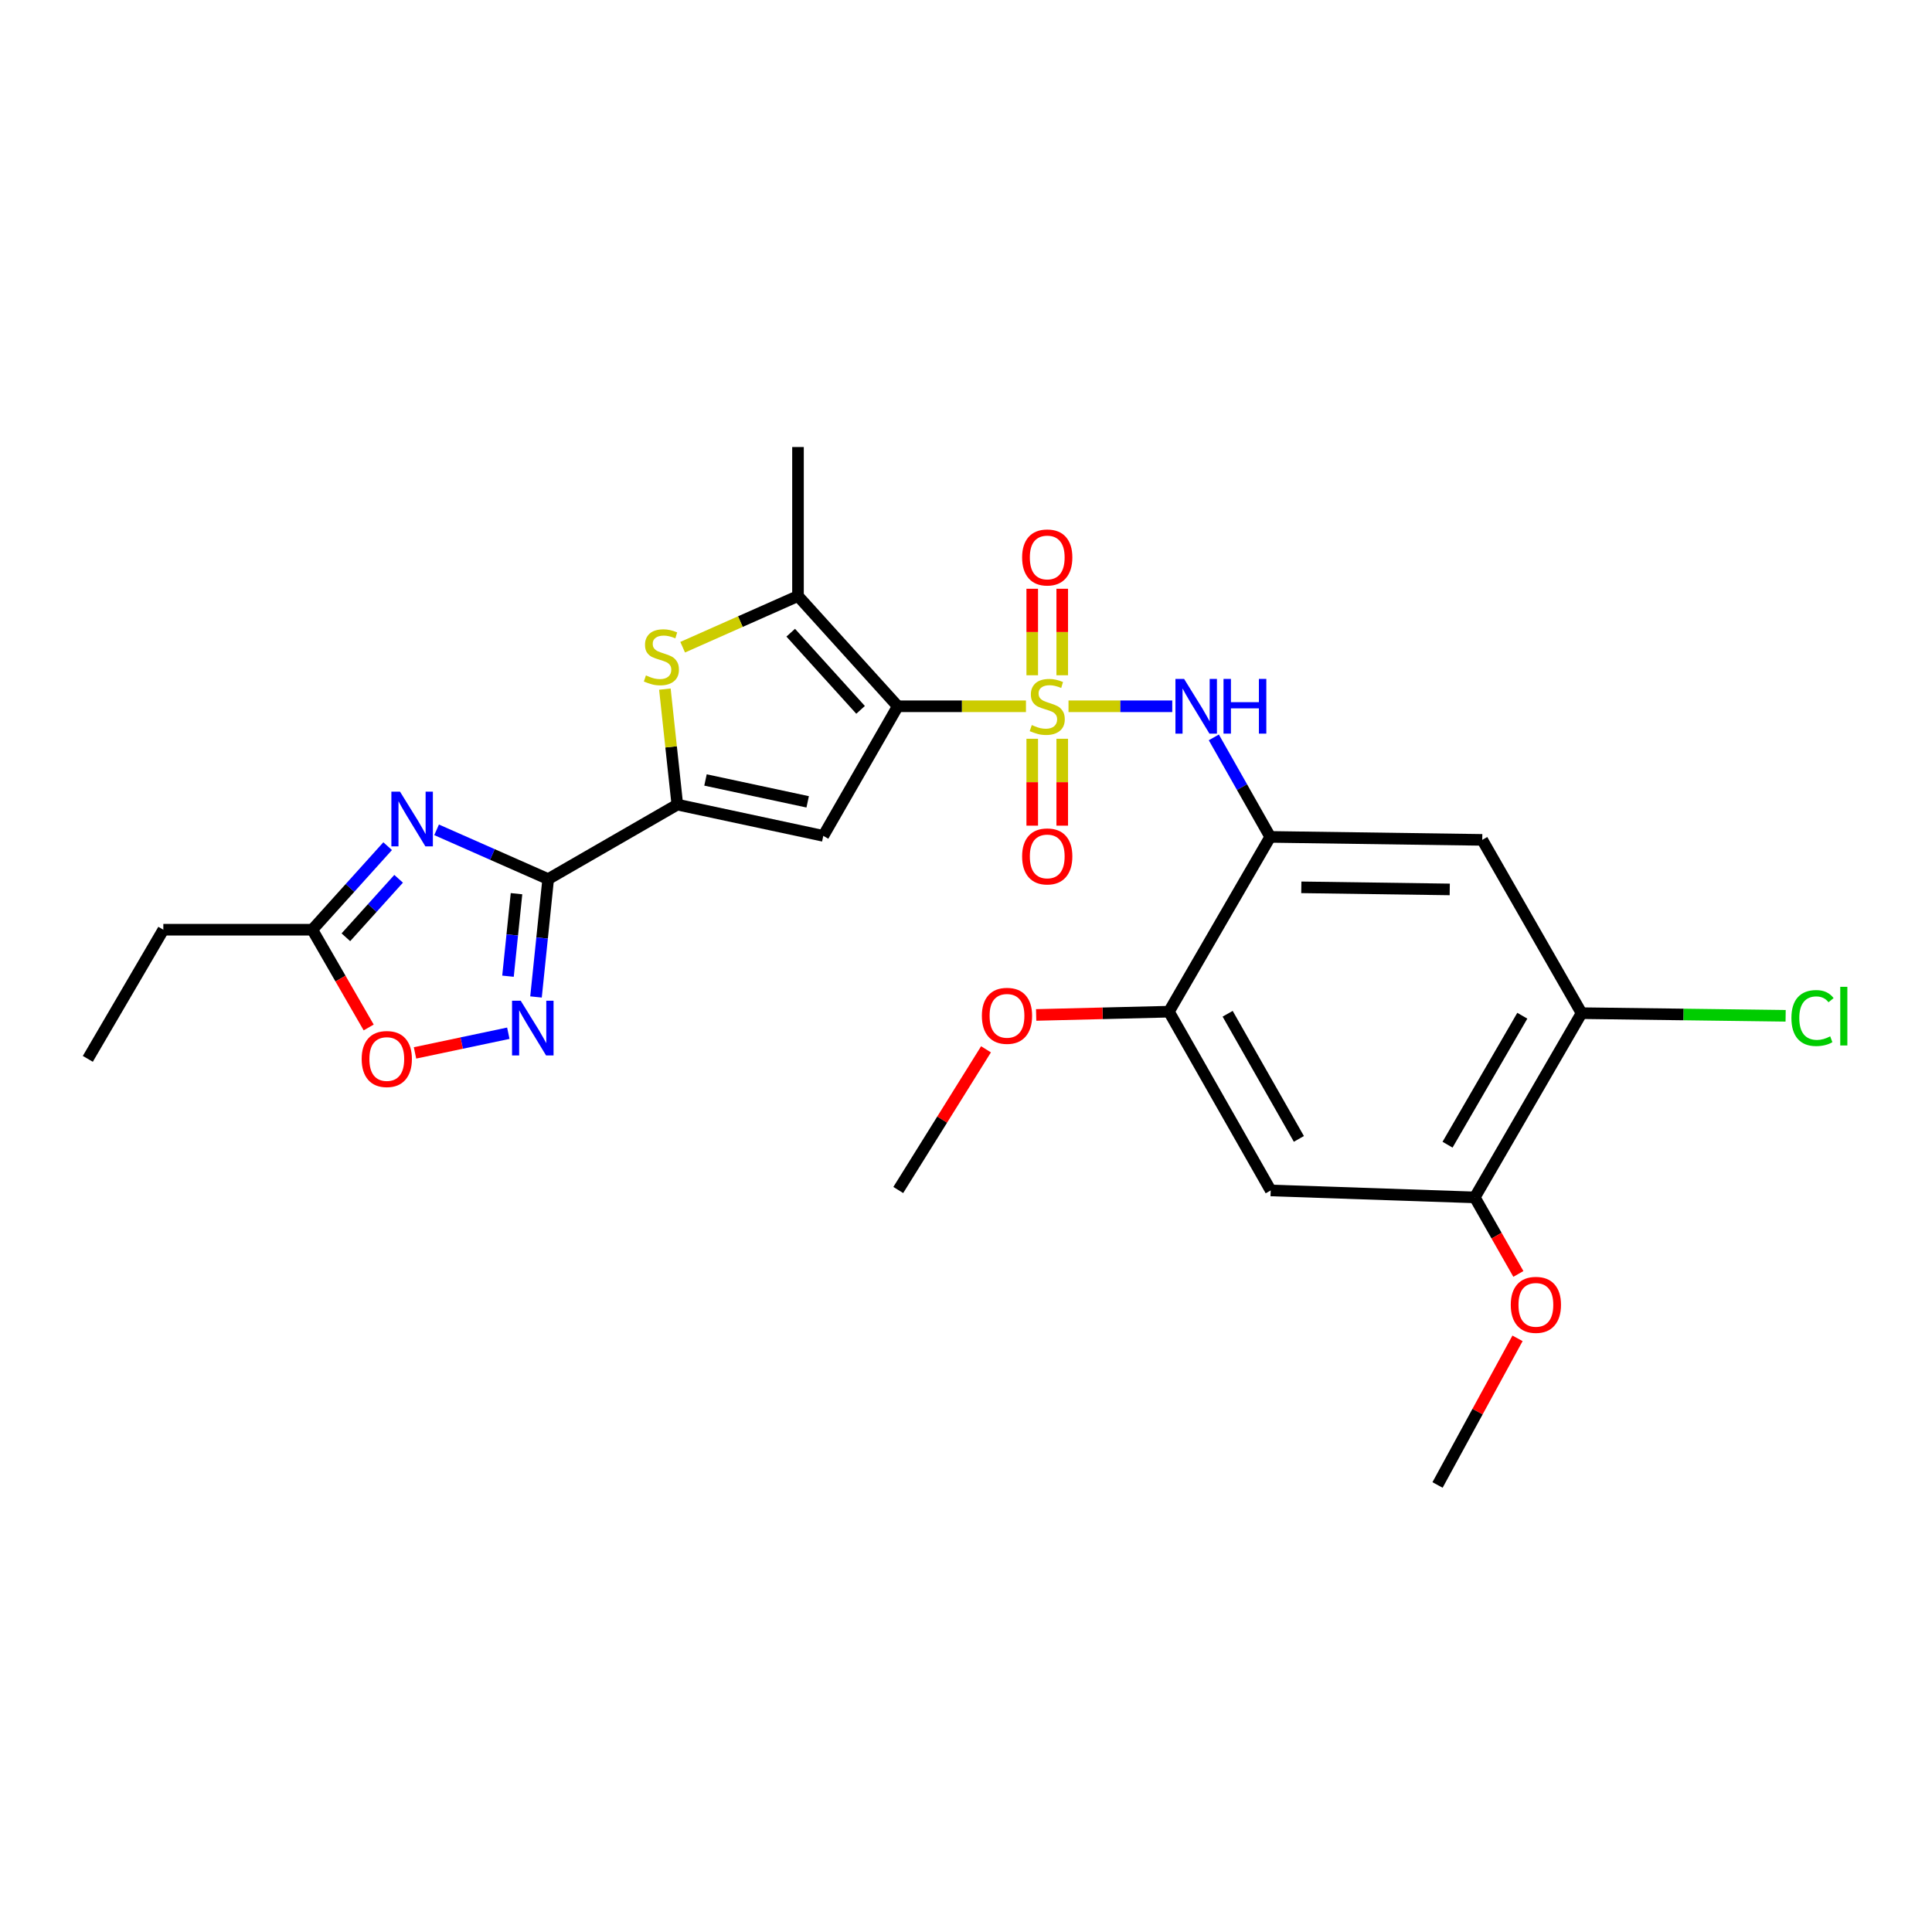 <?xml version='1.0' encoding='iso-8859-1'?>
<svg version='1.1' baseProfile='full'
              xmlns='http://www.w3.org/2000/svg'
                      xmlns:rdkit='http://www.rdkit.org/xml'
                      xmlns:xlink='http://www.w3.org/1999/xlink'
                  xml:space='preserve'
width='1000px' height='1000px' viewBox='0 0 1000 1000'>
<!-- END OF HEADER -->
<rect style='opacity:1.0;fill:#FFFFFF;stroke:none' width='1000' height='1000' x='0' y='0'> </rect>
<path class='bond-0' d='M 531.035,365.565 L 497.863,365.565' style='fill:none;fill-rule:evenodd;stroke:#CCCC00;stroke-width:6px;stroke-linecap:butt;stroke-linejoin:miter;stroke-opacity:1' />
<path class='bond-0' d='M 497.863,365.565 L 464.691,365.565' style='fill:none;fill-rule:evenodd;stroke:#000000;stroke-width:6px;stroke-linecap:butt;stroke-linejoin:miter;stroke-opacity:1' />
<path class='bond-8' d='M 553.056,365.565 L 579.905,365.565' style='fill:none;fill-rule:evenodd;stroke:#CCCC00;stroke-width:6px;stroke-linecap:butt;stroke-linejoin:miter;stroke-opacity:1' />
<path class='bond-8' d='M 579.905,365.565 L 606.755,365.565' style='fill:none;fill-rule:evenodd;stroke:#0000FF;stroke-width:6px;stroke-linecap:butt;stroke-linejoin:miter;stroke-opacity:1' />
<path class='bond-16' d='M 549.812,349.517 L 549.812,327.131' style='fill:none;fill-rule:evenodd;stroke:#CCCC00;stroke-width:6px;stroke-linecap:butt;stroke-linejoin:miter;stroke-opacity:1' />
<path class='bond-16' d='M 549.812,327.131 L 549.812,304.744' style='fill:none;fill-rule:evenodd;stroke:#FF0000;stroke-width:6px;stroke-linecap:butt;stroke-linejoin:miter;stroke-opacity:1' />
<path class='bond-16' d='M 534.285,349.517 L 534.285,327.131' style='fill:none;fill-rule:evenodd;stroke:#CCCC00;stroke-width:6px;stroke-linecap:butt;stroke-linejoin:miter;stroke-opacity:1' />
<path class='bond-16' d='M 534.285,327.131 L 534.285,304.744' style='fill:none;fill-rule:evenodd;stroke:#FF0000;stroke-width:6px;stroke-linecap:butt;stroke-linejoin:miter;stroke-opacity:1' />
<path class='bond-17' d='M 534.285,382.386 L 534.285,404.872' style='fill:none;fill-rule:evenodd;stroke:#CCCC00;stroke-width:6px;stroke-linecap:butt;stroke-linejoin:miter;stroke-opacity:1' />
<path class='bond-17' d='M 534.285,404.872 L 534.285,427.358' style='fill:none;fill-rule:evenodd;stroke:#FF0000;stroke-width:6px;stroke-linecap:butt;stroke-linejoin:miter;stroke-opacity:1' />
<path class='bond-17' d='M 549.812,382.386 L 549.812,404.872' style='fill:none;fill-rule:evenodd;stroke:#CCCC00;stroke-width:6px;stroke-linecap:butt;stroke-linejoin:miter;stroke-opacity:1' />
<path class='bond-17' d='M 549.812,404.872 L 549.812,427.358' style='fill:none;fill-rule:evenodd;stroke:#FF0000;stroke-width:6px;stroke-linecap:butt;stroke-linejoin:miter;stroke-opacity:1' />
<path class='bond-2' d='M 464.691,365.565 L 426.134,432.64' style='fill:none;fill-rule:evenodd;stroke:#000000;stroke-width:6px;stroke-linecap:butt;stroke-linejoin:miter;stroke-opacity:1' />
<path class='bond-5' d='M 464.691,365.565 L 413.039,308.505' style='fill:none;fill-rule:evenodd;stroke:#000000;stroke-width:6px;stroke-linecap:butt;stroke-linejoin:miter;stroke-opacity:1' />
<path class='bond-5' d='M 445.433,367.426 L 409.276,327.484' style='fill:none;fill-rule:evenodd;stroke:#000000;stroke-width:6px;stroke-linecap:butt;stroke-linejoin:miter;stroke-opacity:1' />
<path class='bond-1' d='M 283.737,455.016 L 350.579,416.467' style='fill:none;fill-rule:evenodd;stroke:#000000;stroke-width:6px;stroke-linecap:butt;stroke-linejoin:miter;stroke-opacity:1' />
<path class='bond-4' d='M 283.737,455.016 L 254.858,442.267' style='fill:none;fill-rule:evenodd;stroke:#000000;stroke-width:6px;stroke-linecap:butt;stroke-linejoin:miter;stroke-opacity:1' />
<path class='bond-4' d='M 254.858,442.267 L 225.979,429.519' style='fill:none;fill-rule:evenodd;stroke:#0000FF;stroke-width:6px;stroke-linecap:butt;stroke-linejoin:miter;stroke-opacity:1' />
<path class='bond-7' d='M 283.737,455.016 L 280.587,485.52' style='fill:none;fill-rule:evenodd;stroke:#000000;stroke-width:6px;stroke-linecap:butt;stroke-linejoin:miter;stroke-opacity:1' />
<path class='bond-7' d='M 280.587,485.52 L 277.437,516.025' style='fill:none;fill-rule:evenodd;stroke:#0000FF;stroke-width:6px;stroke-linecap:butt;stroke-linejoin:miter;stroke-opacity:1' />
<path class='bond-7' d='M 267.347,462.572 L 265.143,483.926' style='fill:none;fill-rule:evenodd;stroke:#000000;stroke-width:6px;stroke-linecap:butt;stroke-linejoin:miter;stroke-opacity:1' />
<path class='bond-7' d='M 265.143,483.926 L 262.938,505.279' style='fill:none;fill-rule:evenodd;stroke:#0000FF;stroke-width:6px;stroke-linecap:butt;stroke-linejoin:miter;stroke-opacity:1' />
<path class='bond-3' d='M 426.134,432.64 L 350.579,416.467' style='fill:none;fill-rule:evenodd;stroke:#000000;stroke-width:6px;stroke-linecap:butt;stroke-linejoin:miter;stroke-opacity:1' />
<path class='bond-3' d='M 418.05,415.031 L 365.162,403.71' style='fill:none;fill-rule:evenodd;stroke:#000000;stroke-width:6px;stroke-linecap:butt;stroke-linejoin:miter;stroke-opacity:1' />
<path class='bond-27' d='M 350.579,416.467 L 347.361,386.575' style='fill:none;fill-rule:evenodd;stroke:#000000;stroke-width:6px;stroke-linecap:butt;stroke-linejoin:miter;stroke-opacity:1' />
<path class='bond-27' d='M 347.361,386.575 L 344.142,356.683' style='fill:none;fill-rule:evenodd;stroke:#CCCC00;stroke-width:6px;stroke-linecap:butt;stroke-linejoin:miter;stroke-opacity:1' />
<path class='bond-10' d='M 200.646,437.976 L 181.146,459.599' style='fill:none;fill-rule:evenodd;stroke:#0000FF;stroke-width:6px;stroke-linecap:butt;stroke-linejoin:miter;stroke-opacity:1' />
<path class='bond-10' d='M 181.146,459.599 L 161.646,481.221' style='fill:none;fill-rule:evenodd;stroke:#000000;stroke-width:6px;stroke-linecap:butt;stroke-linejoin:miter;stroke-opacity:1' />
<path class='bond-10' d='M 206.326,454.861 L 192.676,469.997' style='fill:none;fill-rule:evenodd;stroke:#0000FF;stroke-width:6px;stroke-linecap:butt;stroke-linejoin:miter;stroke-opacity:1' />
<path class='bond-10' d='M 192.676,469.997 L 179.026,485.133' style='fill:none;fill-rule:evenodd;stroke:#000000;stroke-width:6px;stroke-linecap:butt;stroke-linejoin:miter;stroke-opacity:1' />
<path class='bond-6' d='M 413.039,308.505 L 383.193,321.747' style='fill:none;fill-rule:evenodd;stroke:#000000;stroke-width:6px;stroke-linecap:butt;stroke-linejoin:miter;stroke-opacity:1' />
<path class='bond-6' d='M 383.193,321.747 L 353.347,334.99' style='fill:none;fill-rule:evenodd;stroke:#CCCC00;stroke-width:6px;stroke-linecap:butt;stroke-linejoin:miter;stroke-opacity:1' />
<path class='bond-22' d='M 413.039,308.505 L 413.039,231.38' style='fill:none;fill-rule:evenodd;stroke:#000000;stroke-width:6px;stroke-linecap:butt;stroke-linejoin:miter;stroke-opacity:1' />
<path class='bond-12' d='M 263.104,534.796 L 238.957,539.889' style='fill:none;fill-rule:evenodd;stroke:#0000FF;stroke-width:6px;stroke-linecap:butt;stroke-linejoin:miter;stroke-opacity:1' />
<path class='bond-12' d='M 238.957,539.889 L 214.811,544.982' style='fill:none;fill-rule:evenodd;stroke:#FF0000;stroke-width:6px;stroke-linecap:butt;stroke-linejoin:miter;stroke-opacity:1' />
<path class='bond-9' d='M 628.273,381.668 L 642.868,407.421' style='fill:none;fill-rule:evenodd;stroke:#0000FF;stroke-width:6px;stroke-linecap:butt;stroke-linejoin:miter;stroke-opacity:1' />
<path class='bond-9' d='M 642.868,407.421 L 657.463,433.175' style='fill:none;fill-rule:evenodd;stroke:#000000;stroke-width:6px;stroke-linecap:butt;stroke-linejoin:miter;stroke-opacity:1' />
<path class='bond-11' d='M 657.463,433.175 L 767.211,434.719' style='fill:none;fill-rule:evenodd;stroke:#000000;stroke-width:6px;stroke-linecap:butt;stroke-linejoin:miter;stroke-opacity:1' />
<path class='bond-11' d='M 673.561,459.282 L 750.385,460.363' style='fill:none;fill-rule:evenodd;stroke:#000000;stroke-width:6px;stroke-linecap:butt;stroke-linejoin:miter;stroke-opacity:1' />
<path class='bond-14' d='M 657.463,433.175 L 605.035,523.644' style='fill:none;fill-rule:evenodd;stroke:#000000;stroke-width:6px;stroke-linecap:butt;stroke-linejoin:miter;stroke-opacity:1' />
<path class='bond-23' d='M 161.646,481.221 L 84.539,481.221' style='fill:none;fill-rule:evenodd;stroke:#000000;stroke-width:6px;stroke-linecap:butt;stroke-linejoin:miter;stroke-opacity:1' />
<path class='bond-29' d='M 161.646,481.221 L 176.238,506.518' style='fill:none;fill-rule:evenodd;stroke:#000000;stroke-width:6px;stroke-linecap:butt;stroke-linejoin:miter;stroke-opacity:1' />
<path class='bond-29' d='M 176.238,506.518 L 190.83,531.814' style='fill:none;fill-rule:evenodd;stroke:#FF0000;stroke-width:6px;stroke-linecap:butt;stroke-linejoin:miter;stroke-opacity:1' />
<path class='bond-15' d='M 767.211,434.719 L 818.621,524.411' style='fill:none;fill-rule:evenodd;stroke:#000000;stroke-width:6px;stroke-linecap:butt;stroke-linejoin:miter;stroke-opacity:1' />
<path class='bond-13' d='M 657.714,616.174 L 605.035,523.644' style='fill:none;fill-rule:evenodd;stroke:#000000;stroke-width:6px;stroke-linecap:butt;stroke-linejoin:miter;stroke-opacity:1' />
<path class='bond-13' d='M 672.3,589.491 L 635.425,524.72' style='fill:none;fill-rule:evenodd;stroke:#000000;stroke-width:6px;stroke-linecap:butt;stroke-linejoin:miter;stroke-opacity:1' />
<path class='bond-18' d='M 657.714,616.174 L 763.346,619.771' style='fill:none;fill-rule:evenodd;stroke:#000000;stroke-width:6px;stroke-linecap:butt;stroke-linejoin:miter;stroke-opacity:1' />
<path class='bond-20' d='M 605.035,523.644 L 570.674,524.489' style='fill:none;fill-rule:evenodd;stroke:#000000;stroke-width:6px;stroke-linecap:butt;stroke-linejoin:miter;stroke-opacity:1' />
<path class='bond-20' d='M 570.674,524.489 L 536.313,525.334' style='fill:none;fill-rule:evenodd;stroke:#FF0000;stroke-width:6px;stroke-linecap:butt;stroke-linejoin:miter;stroke-opacity:1' />
<path class='bond-19' d='M 818.621,524.411 L 871.432,525.094' style='fill:none;fill-rule:evenodd;stroke:#000000;stroke-width:6px;stroke-linecap:butt;stroke-linejoin:miter;stroke-opacity:1' />
<path class='bond-19' d='M 871.432,525.094 L 924.242,525.776' style='fill:none;fill-rule:evenodd;stroke:#00CC00;stroke-width:6px;stroke-linecap:butt;stroke-linejoin:miter;stroke-opacity:1' />
<path class='bond-28' d='M 818.621,524.411 L 763.346,619.771' style='fill:none;fill-rule:evenodd;stroke:#000000;stroke-width:6px;stroke-linecap:butt;stroke-linejoin:miter;stroke-opacity:1' />
<path class='bond-28' d='M 787.942,525.738 L 749.249,592.49' style='fill:none;fill-rule:evenodd;stroke:#000000;stroke-width:6px;stroke-linecap:butt;stroke-linejoin:miter;stroke-opacity:1' />
<path class='bond-21' d='M 763.346,619.771 L 774.626,639.579' style='fill:none;fill-rule:evenodd;stroke:#000000;stroke-width:6px;stroke-linecap:butt;stroke-linejoin:miter;stroke-opacity:1' />
<path class='bond-21' d='M 774.626,639.579 L 785.905,659.387' style='fill:none;fill-rule:evenodd;stroke:#FF0000;stroke-width:6px;stroke-linecap:butt;stroke-linejoin:miter;stroke-opacity:1' />
<path class='bond-25' d='M 510.354,543.124 L 487.648,579.532' style='fill:none;fill-rule:evenodd;stroke:#FF0000;stroke-width:6px;stroke-linecap:butt;stroke-linejoin:miter;stroke-opacity:1' />
<path class='bond-25' d='M 487.648,579.532 L 464.942,615.941' style='fill:none;fill-rule:evenodd;stroke:#000000;stroke-width:6px;stroke-linecap:butt;stroke-linejoin:miter;stroke-opacity:1' />
<path class='bond-24' d='M 785.468,692.722 L 764.768,730.671' style='fill:none;fill-rule:evenodd;stroke:#FF0000;stroke-width:6px;stroke-linecap:butt;stroke-linejoin:miter;stroke-opacity:1' />
<path class='bond-24' d='M 764.768,730.671 L 744.068,768.62' style='fill:none;fill-rule:evenodd;stroke:#000000;stroke-width:6px;stroke-linecap:butt;stroke-linejoin:miter;stroke-opacity:1' />
<path class='bond-26' d='M 84.539,481.221 L 45.455,548.064' style='fill:none;fill-rule:evenodd;stroke:#000000;stroke-width:6px;stroke-linecap:butt;stroke-linejoin:miter;stroke-opacity:1' />
<path  class='atom-0' d='M 534.049 375.285
Q 534.369 375.405, 535.689 375.965
Q 537.009 376.525, 538.449 376.885
Q 539.929 377.205, 541.369 377.205
Q 544.049 377.205, 545.609 375.925
Q 547.169 374.605, 547.169 372.325
Q 547.169 370.765, 546.369 369.805
Q 545.609 368.845, 544.409 368.325
Q 543.209 367.805, 541.209 367.205
Q 538.689 366.445, 537.169 365.725
Q 535.689 365.005, 534.609 363.485
Q 533.569 361.965, 533.569 359.405
Q 533.569 355.845, 535.969 353.645
Q 538.409 351.445, 543.209 351.445
Q 546.489 351.445, 550.209 353.005
L 549.289 356.085
Q 545.889 354.685, 543.329 354.685
Q 540.569 354.685, 539.049 355.845
Q 537.529 356.965, 537.569 358.925
Q 537.569 360.445, 538.329 361.365
Q 539.129 362.285, 540.249 362.805
Q 541.409 363.325, 543.329 363.925
Q 545.889 364.725, 547.409 365.525
Q 548.929 366.325, 550.009 367.965
Q 551.129 369.565, 551.129 372.325
Q 551.129 376.245, 548.489 378.365
Q 545.889 380.445, 541.529 380.445
Q 539.009 380.445, 537.089 379.885
Q 535.209 379.365, 532.969 378.445
L 534.049 375.285
' fill='#CCCC00'/>
<path  class='atom-5' d='M 207.055 409.768
L 216.335 424.768
Q 217.255 426.248, 218.735 428.928
Q 220.215 431.608, 220.295 431.768
L 220.295 409.768
L 224.055 409.768
L 224.055 438.088
L 220.175 438.088
L 210.215 421.688
Q 209.055 419.768, 207.815 417.568
Q 206.615 415.368, 206.255 414.688
L 206.255 438.088
L 202.575 438.088
L 202.575 409.768
L 207.055 409.768
' fill='#0000FF'/>
<path  class='atom-7' d='M 334.333 349.597
Q 334.653 349.717, 335.973 350.277
Q 337.293 350.837, 338.733 351.197
Q 340.213 351.517, 341.653 351.517
Q 344.333 351.517, 345.893 350.237
Q 347.453 348.917, 347.453 346.637
Q 347.453 345.077, 346.653 344.117
Q 345.893 343.157, 344.693 342.637
Q 343.493 342.117, 341.493 341.517
Q 338.973 340.757, 337.453 340.037
Q 335.973 339.317, 334.893 337.797
Q 333.853 336.277, 333.853 333.717
Q 333.853 330.157, 336.253 327.957
Q 338.693 325.757, 343.493 325.757
Q 346.773 325.757, 350.493 327.317
L 349.573 330.397
Q 346.173 328.997, 343.613 328.997
Q 340.853 328.997, 339.333 330.157
Q 337.813 331.277, 337.853 333.237
Q 337.853 334.757, 338.613 335.677
Q 339.413 336.597, 340.533 337.117
Q 341.693 337.637, 343.613 338.237
Q 346.173 339.037, 347.693 339.837
Q 349.213 340.637, 350.293 342.277
Q 351.413 343.877, 351.413 346.637
Q 351.413 350.557, 348.773 352.677
Q 346.173 354.757, 341.813 354.757
Q 339.293 354.757, 337.373 354.197
Q 335.493 353.677, 333.253 352.757
L 334.333 349.597
' fill='#CCCC00'/>
<path  class='atom-8' d='M 269.515 517.963
L 278.795 532.963
Q 279.715 534.443, 281.195 537.123
Q 282.675 539.803, 282.755 539.963
L 282.755 517.963
L 286.515 517.963
L 286.515 546.283
L 282.635 546.283
L 272.675 529.883
Q 271.515 527.963, 270.275 525.763
Q 269.075 523.563, 268.715 522.883
L 268.715 546.283
L 265.035 546.283
L 265.035 517.963
L 269.515 517.963
' fill='#0000FF'/>
<path  class='atom-9' d='M 612.887 351.405
L 622.167 366.405
Q 623.087 367.885, 624.567 370.565
Q 626.047 373.245, 626.127 373.405
L 626.127 351.405
L 629.887 351.405
L 629.887 379.725
L 626.007 379.725
L 616.047 363.325
Q 614.887 361.405, 613.647 359.205
Q 612.447 357.005, 612.087 356.325
L 612.087 379.725
L 608.407 379.725
L 608.407 351.405
L 612.887 351.405
' fill='#0000FF'/>
<path  class='atom-9' d='M 633.287 351.405
L 637.127 351.405
L 637.127 363.445
L 651.607 363.445
L 651.607 351.405
L 655.447 351.405
L 655.447 379.725
L 651.607 379.725
L 651.607 366.645
L 637.127 366.645
L 637.127 379.725
L 633.287 379.725
L 633.287 351.405
' fill='#0000FF'/>
<path  class='atom-13' d='M 187.203 548.144
Q 187.203 541.344, 190.563 537.544
Q 193.923 533.744, 200.203 533.744
Q 206.483 533.744, 209.843 537.544
Q 213.203 541.344, 213.203 548.144
Q 213.203 555.024, 209.803 558.944
Q 206.403 562.824, 200.203 562.824
Q 193.963 562.824, 190.563 558.944
Q 187.203 555.064, 187.203 548.144
M 200.203 559.624
Q 204.523 559.624, 206.843 556.744
Q 209.203 553.824, 209.203 548.144
Q 209.203 542.584, 206.843 539.784
Q 204.523 536.944, 200.203 536.944
Q 195.883 536.944, 193.523 539.744
Q 191.203 542.544, 191.203 548.144
Q 191.203 553.864, 193.523 556.744
Q 195.883 559.624, 200.203 559.624
' fill='#FF0000'/>
<path  class='atom-17' d='M 529.049 288.538
Q 529.049 281.738, 532.409 277.938
Q 535.769 274.138, 542.049 274.138
Q 548.329 274.138, 551.689 277.938
Q 555.049 281.738, 555.049 288.538
Q 555.049 295.418, 551.649 299.338
Q 548.249 303.218, 542.049 303.218
Q 535.809 303.218, 532.409 299.338
Q 529.049 295.458, 529.049 288.538
M 542.049 300.018
Q 546.369 300.018, 548.689 297.138
Q 551.049 294.218, 551.049 288.538
Q 551.049 282.978, 548.689 280.178
Q 546.369 277.338, 542.049 277.338
Q 537.729 277.338, 535.369 280.138
Q 533.049 282.938, 533.049 288.538
Q 533.049 294.258, 535.369 297.138
Q 537.729 300.018, 542.049 300.018
' fill='#FF0000'/>
<path  class='atom-18' d='M 529.049 443.278
Q 529.049 436.478, 532.409 432.678
Q 535.769 428.878, 542.049 428.878
Q 548.329 428.878, 551.689 432.678
Q 555.049 436.478, 555.049 443.278
Q 555.049 450.158, 551.649 454.078
Q 548.249 457.958, 542.049 457.958
Q 535.809 457.958, 532.409 454.078
Q 529.049 450.198, 529.049 443.278
M 542.049 454.758
Q 546.369 454.758, 548.689 451.878
Q 551.049 448.958, 551.049 443.278
Q 551.049 437.718, 548.689 434.918
Q 546.369 432.078, 542.049 432.078
Q 537.729 432.078, 535.369 434.878
Q 533.049 437.678, 533.049 443.278
Q 533.049 448.998, 535.369 451.878
Q 537.729 454.758, 542.049 454.758
' fill='#FF0000'/>
<path  class='atom-20' d='M 927.231 526.935
Q 927.231 519.895, 930.511 516.215
Q 933.831 512.495, 940.111 512.495
Q 945.951 512.495, 949.071 516.615
L 946.431 518.775
Q 944.151 515.775, 940.111 515.775
Q 935.831 515.775, 933.551 518.655
Q 931.311 521.495, 931.311 526.935
Q 931.311 532.535, 933.631 535.415
Q 935.991 538.295, 940.551 538.295
Q 943.671 538.295, 947.311 536.415
L 948.431 539.415
Q 946.951 540.375, 944.711 540.935
Q 942.471 541.495, 939.991 541.495
Q 933.831 541.495, 930.511 537.735
Q 927.231 533.975, 927.231 526.935
' fill='#00CC00'/>
<path  class='atom-20' d='M 952.511 510.775
L 956.191 510.775
L 956.191 541.135
L 952.511 541.135
L 952.511 510.775
' fill='#00CC00'/>
<path  class='atom-21' d='M 508.217 525.785
Q 508.217 518.985, 511.577 515.185
Q 514.937 511.385, 521.217 511.385
Q 527.497 511.385, 530.857 515.185
Q 534.217 518.985, 534.217 525.785
Q 534.217 532.665, 530.817 536.585
Q 527.417 540.465, 521.217 540.465
Q 514.977 540.465, 511.577 536.585
Q 508.217 532.705, 508.217 525.785
M 521.217 537.265
Q 525.537 537.265, 527.857 534.385
Q 530.217 531.465, 530.217 525.785
Q 530.217 520.225, 527.857 517.425
Q 525.537 514.585, 521.217 514.585
Q 516.897 514.585, 514.537 517.385
Q 512.217 520.185, 512.217 525.785
Q 512.217 531.505, 514.537 534.385
Q 516.897 537.265, 521.217 537.265
' fill='#FF0000'/>
<path  class='atom-22' d='M 781.969 675.385
Q 781.969 668.585, 785.329 664.785
Q 788.689 660.985, 794.969 660.985
Q 801.249 660.985, 804.609 664.785
Q 807.969 668.585, 807.969 675.385
Q 807.969 682.265, 804.569 686.185
Q 801.169 690.065, 794.969 690.065
Q 788.729 690.065, 785.329 686.185
Q 781.969 682.305, 781.969 675.385
M 794.969 686.865
Q 799.289 686.865, 801.609 683.985
Q 803.969 681.065, 803.969 675.385
Q 803.969 669.825, 801.609 667.025
Q 799.289 664.185, 794.969 664.185
Q 790.649 664.185, 788.289 666.985
Q 785.969 669.785, 785.969 675.385
Q 785.969 681.105, 788.289 683.985
Q 790.649 686.865, 794.969 686.865
' fill='#FF0000'/>
</svg>
